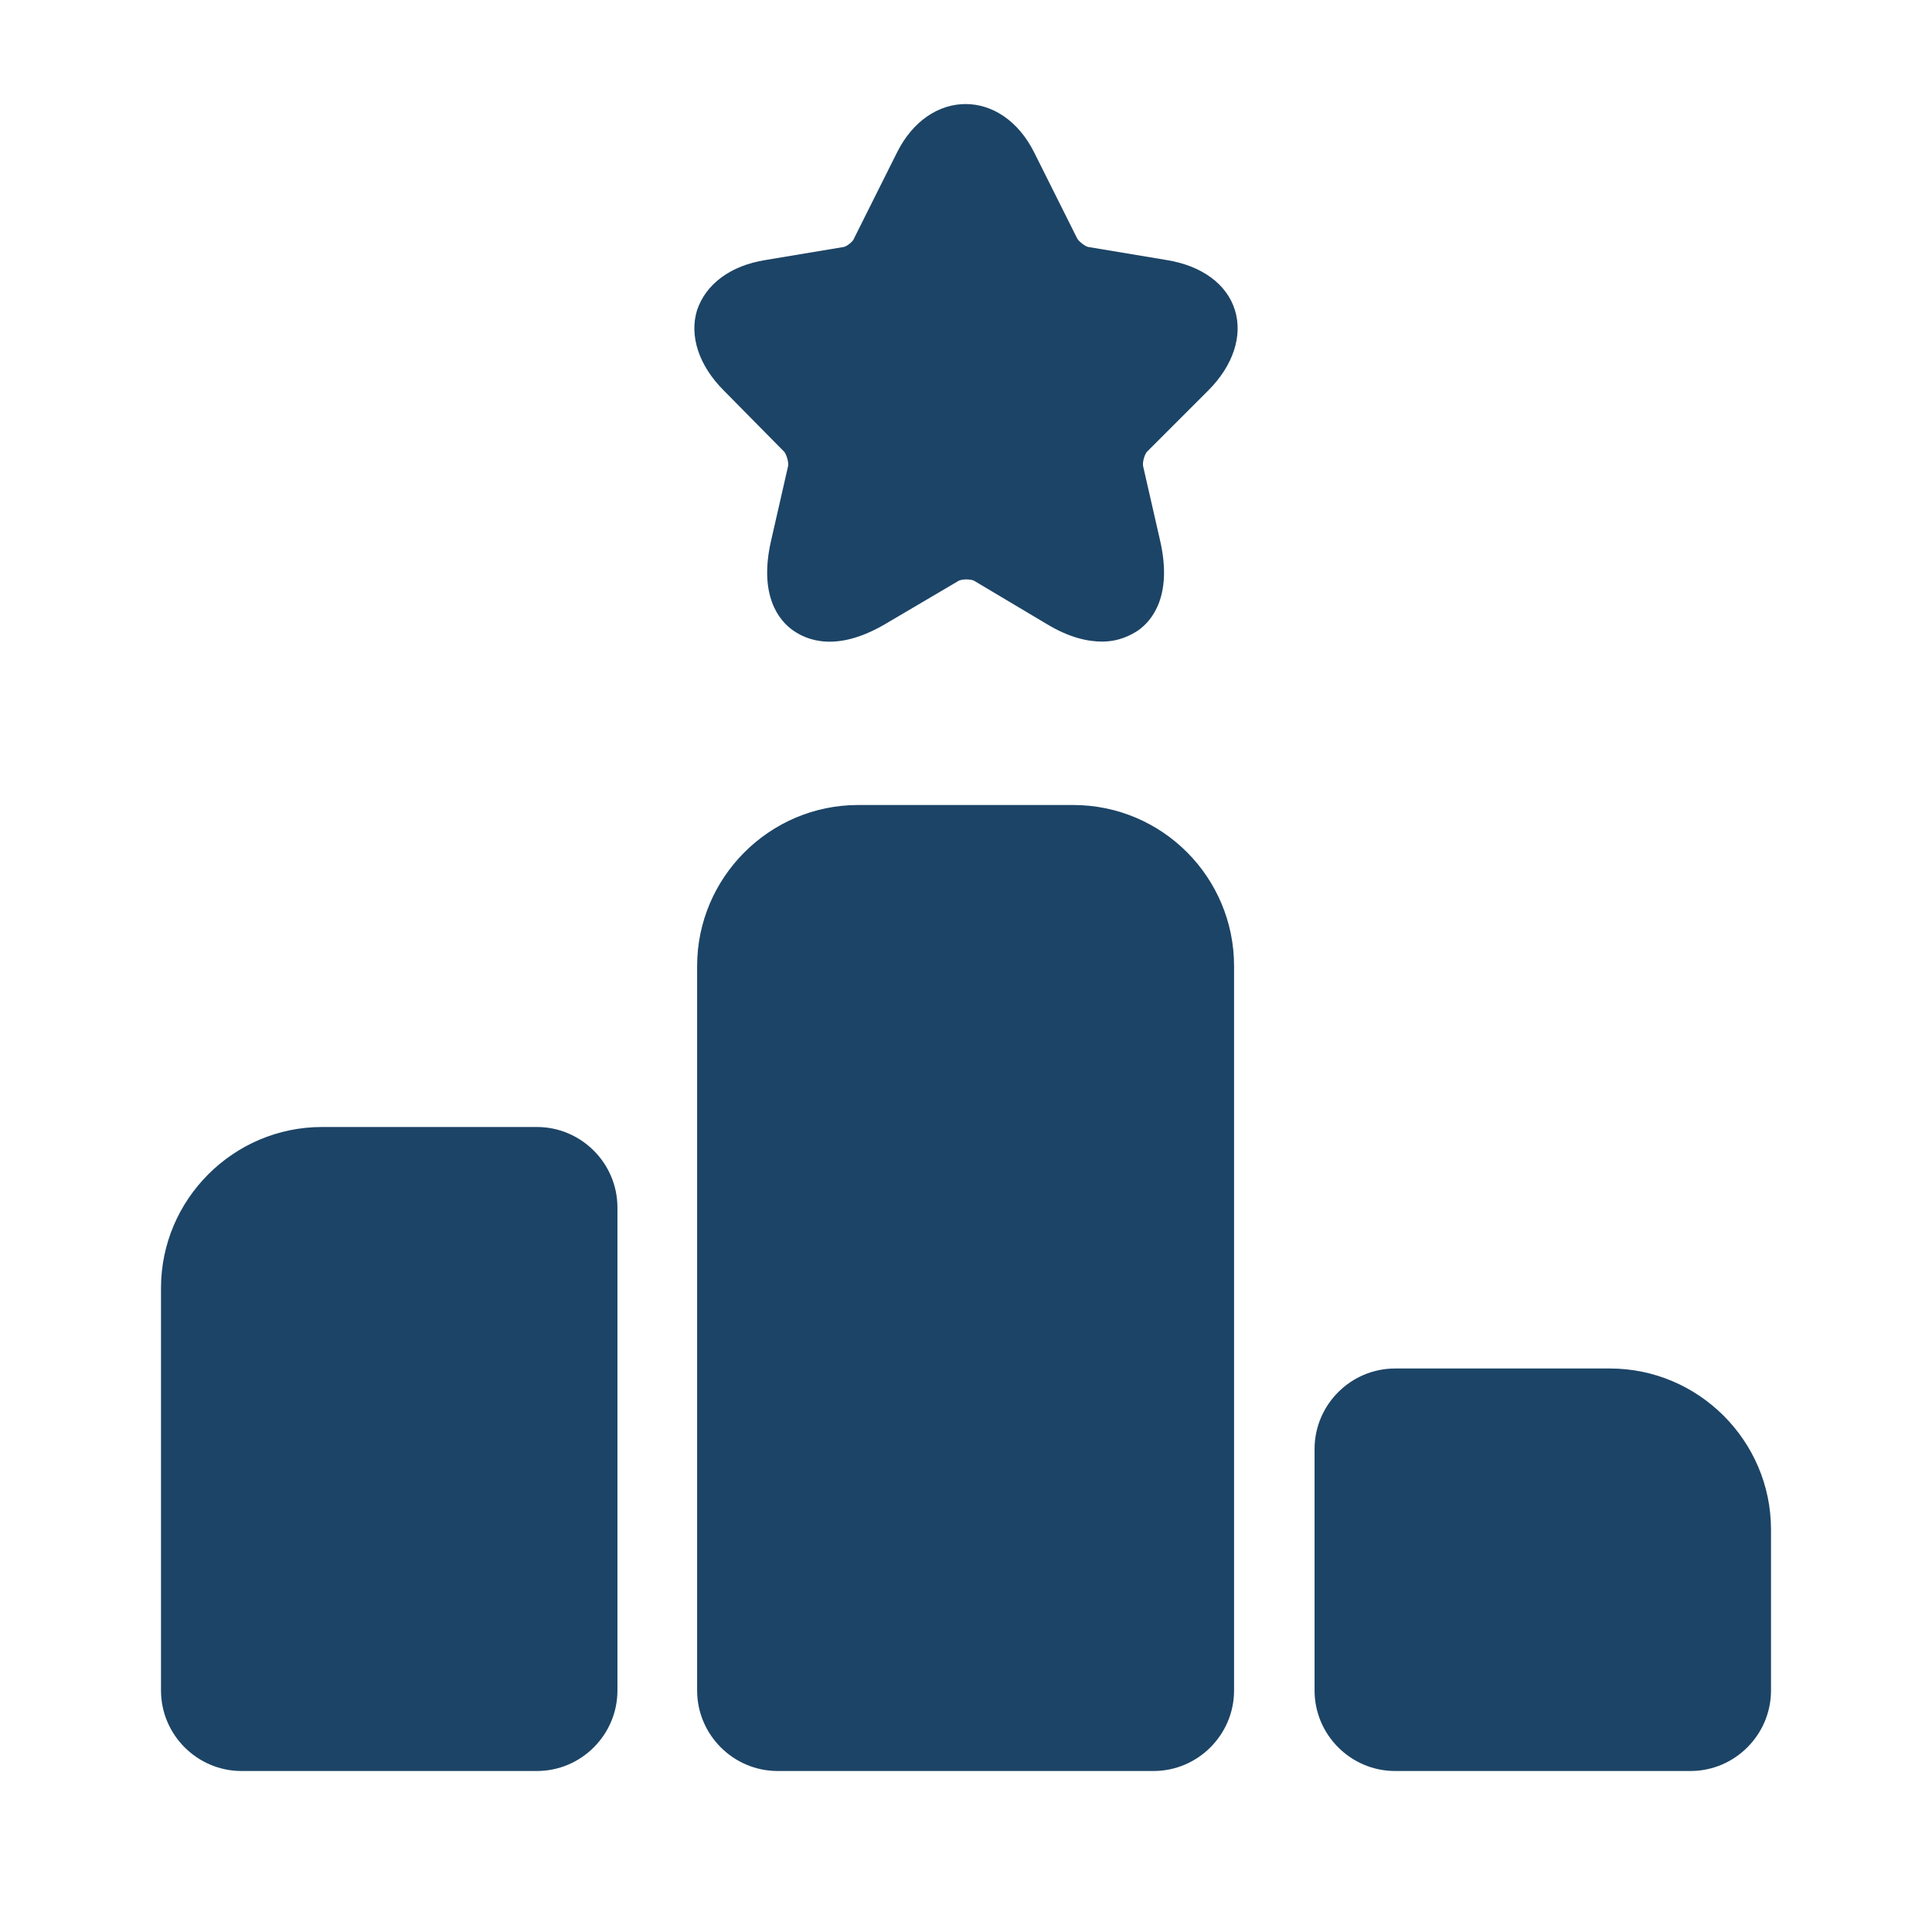 <svg width="48" height="48" viewBox="0 0 48 48" fill="none" xmlns="http://www.w3.org/2000/svg">
  <path
    d="M13.34 28H8C5.8 28 4 29.8 4 32V42C4 43.1 4.9 44 6 44H13.34C14.44 44 15.34 43.1 15.34 42V30C15.34 28.9 14.44 28 13.34 28Z"
    fill="#1C4466" />
  <path
    d="M26.66 20H21.32C19.12 20 17.32 21.8 17.32 24V42C17.32 43.1 18.22 44 19.32 44H28.66C29.76 44 30.66 43.1 30.66 42V24C30.66 21.8 28.88 20 26.66 20Z"
    fill="#1C4466" />
  <path
    d="M40 34H34.66C33.56 34 32.66 34.9 32.66 36V42C32.66 43.1 33.56 44 34.66 44H42C43.1 44 44 43.1 44 42V38C44 35.8 42.2 34 40 34Z"
    fill="#1C4466" />
  <path
    d="M30.02 9.7C30.64 9.08 30.88 8.34 30.68 7.7C30.48 7.06 29.86 6.6 28.98 6.46L27.06 6.14C26.98 6.14 26.8 6 26.76 5.92L25.7 3.8C24.9 2.18 23.08 2.18 22.28 3.8L21.22 5.92C21.2 6 21.02 6.14 20.94 6.14L19.02 6.46C18.14 6.6 17.54 7.06 17.32 7.7C17.12 8.34 17.36 9.08 17.98 9.7L19.46 11.2C19.54 11.26 19.6 11.5 19.58 11.58L19.16 13.42C18.84 14.8 19.36 15.42 19.7 15.66C20.04 15.9 20.78 16.22 22 15.5L23.8 14.44C23.88 14.38 24.14 14.38 24.22 14.44L26 15.5C26.56 15.84 27.02 15.94 27.38 15.94C27.8 15.94 28.1 15.78 28.28 15.66C28.62 15.42 29.14 14.8 28.82 13.42L28.4 11.58C28.38 11.48 28.44 11.26 28.52 11.2L30.02 9.7Z"
    fill="#1C4466" />
</svg>
